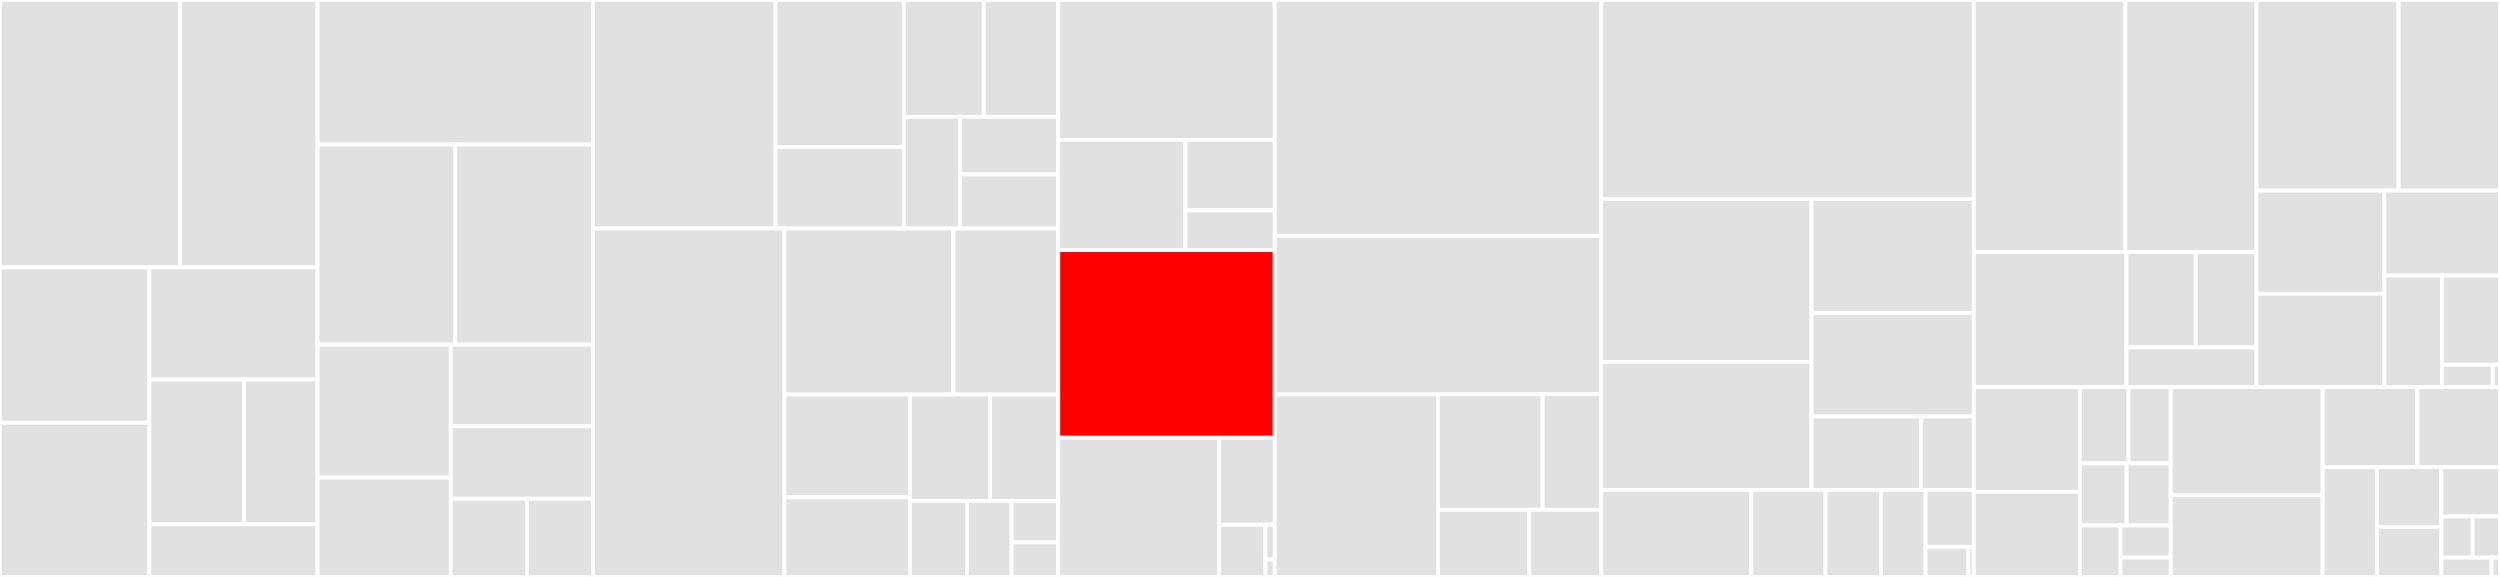 <svg baseProfile="full" width="650" height="150" viewBox="0 0 650 150" version="1.1"
xmlns="http://www.w3.org/2000/svg" xmlns:ev="http://www.w3.org/2001/xml-events"
xmlns:xlink="http://www.w3.org/1999/xlink">

<rect x="0" y="0" width="650" height="150" fill="#333333" stroke="none"/>

<style>rect.s{mask:url(#mask);}</style>
<defs>
  <pattern id="white" width="4" height="4" patternUnits="userSpaceOnUse" patternTransform="rotate(45)">
    <rect width="2" height="2" transform="translate(0,0)" fill="white"></rect>
  </pattern>
  <mask id="mask">
    <rect x="0" y="0" width="100%" height="100%" fill="url(#white)"></rect>
  </mask>
</defs>

<rect x="0" y="0" width="46.845" height="69.525" fill="#e1e1e1" stroke="white" stroke-width="1" class=" tooltipped" data-content="ramp-database/ramp_database/tools/tests/test_submission.py"><title>ramp-database/ramp_database/tools/tests/test_submission.py</title></rect>
<rect x="46.845" y="0" width="35.721" height="69.525" fill="#e1e1e1" stroke="white" stroke-width="1" class=" tooltipped" data-content="ramp-database/ramp_database/tools/tests/test_event.py"><title>ramp-database/ramp_database/tools/tests/test_event.py</title></rect>
<rect x="0" y="69.525" width="38.847" height="40.378" fill="#e1e1e1" stroke="white" stroke-width="1" class=" tooltipped" data-content="ramp-database/ramp_database/tools/tests/test_leaderboard.py"><title>ramp-database/ramp_database/tools/tests/test_leaderboard.py</title></rect>
<rect x="0" y="109.903" width="38.847" height="40.097" fill="#e1e1e1" stroke="white" stroke-width="1" class=" tooltipped" data-content="ramp-database/ramp_database/tools/tests/test_user.py"><title>ramp-database/ramp_database/tools/tests/test_user.py</title></rect>
<rect x="38.847" y="69.525" width="43.719" height="29.15" fill="#e1e1e1" stroke="white" stroke-width="1" class=" tooltipped" data-content="ramp-database/ramp_database/tools/tests/test_frontend.py"><title>ramp-database/ramp_database/tools/tests/test_frontend.py</title></rect>
<rect x="38.847" y="98.675" width="24.61" height="37.621" fill="#e1e1e1" stroke="white" stroke-width="1" class=" tooltipped" data-content="ramp-database/ramp_database/tools/tests/test_team.py"><title>ramp-database/ramp_database/tools/tests/test_team.py</title></rect>
<rect x="63.457" y="98.675" width="19.109" height="37.621" fill="#e1e1e1" stroke="white" stroke-width="1" class=" tooltipped" data-content="ramp-database/ramp_database/tools/tests/test_database.py"><title>ramp-database/ramp_database/tools/tests/test_database.py</title></rect>
<rect x="38.847" y="136.297" width="43.719" height="13.703" fill="#e1e1e1" stroke="white" stroke-width="1" class=" tooltipped" data-content="ramp-database/ramp_database/tools/tests/test_query.py"><title>ramp-database/ramp_database/tools/tests/test_query.py</title></rect>
<rect x="82.566" y="0" width="71.601" height="37.576" fill="#e1e1e1" stroke="white" stroke-width="1" class=" tooltipped" data-content="ramp-database/ramp_database/tools/submission.py"><title>ramp-database/ramp_database/tools/submission.py</title></rect>
<rect x="82.566" y="37.576" width="35.8" height="52.028" fill="#e1e1e1" stroke="white" stroke-width="1" class=" tooltipped" data-content="ramp-database/ramp_database/tools/event.py"><title>ramp-database/ramp_database/tools/event.py</title></rect>
<rect x="118.367" y="37.576" width="35.8" height="52.028" fill="#e1e1e1" stroke="white" stroke-width="1" class=" tooltipped" data-content="ramp-database/ramp_database/tools/leaderboard.py"><title>ramp-database/ramp_database/tools/leaderboard.py</title></rect>
<rect x="82.566" y="89.604" width="34.628" height="34.602" fill="#e1e1e1" stroke="white" stroke-width="1" class=" tooltipped" data-content="ramp-database/ramp_database/tools/user.py"><title>ramp-database/ramp_database/tools/user.py</title></rect>
<rect x="82.566" y="124.206" width="34.628" height="25.794" fill="#e1e1e1" stroke="white" stroke-width="1" class=" tooltipped" data-content="ramp-database/ramp_database/tools/_query.py"><title>ramp-database/ramp_database/tools/_query.py</title></rect>
<rect x="117.194" y="89.604" width="36.973" height="21.212" fill="#e1e1e1" stroke="white" stroke-width="1" class=" tooltipped" data-content="ramp-database/ramp_database/tools/contributivity.py"><title>ramp-database/ramp_database/tools/contributivity.py</title></rect>
<rect x="117.194" y="110.817" width="36.973" height="18.855" fill="#e1e1e1" stroke="white" stroke-width="1" class=" tooltipped" data-content="ramp-database/ramp_database/tools/frontend.py"><title>ramp-database/ramp_database/tools/frontend.py</title></rect>
<rect x="117.194" y="129.672" width="19.826" height="20.328" fill="#e1e1e1" stroke="white" stroke-width="1" class=" tooltipped" data-content="ramp-database/ramp_database/tools/database.py"><title>ramp-database/ramp_database/tools/database.py</title></rect>
<rect x="137.02" y="129.672" width="17.147" height="20.328" fill="#e1e1e1" stroke="white" stroke-width="1" class=" tooltipped" data-content="ramp-database/ramp_database/tools/team.py"><title>ramp-database/ramp_database/tools/team.py</title></rect>
<rect x="154.167" y="0" width="47.476" height="59.424" fill="#e1e1e1" stroke="white" stroke-width="1" class=" tooltipped" data-content="ramp-database/ramp_database/model/tests/test_submission.py"><title>ramp-database/ramp_database/model/tests/test_submission.py</title></rect>
<rect x="201.643" y="0" width="33.361" height="38.201" fill="#e1e1e1" stroke="white" stroke-width="1" class=" tooltipped" data-content="ramp-database/ramp_database/model/tests/test_event.py"><title>ramp-database/ramp_database/model/tests/test_event.py</title></rect>
<rect x="201.643" y="38.201" width="33.361" height="21.223" fill="#e1e1e1" stroke="white" stroke-width="1" class=" tooltipped" data-content="ramp-database/ramp_database/model/tests/test_workflow.py"><title>ramp-database/ramp_database/model/tests/test_workflow.py</title></rect>
<rect x="235.004" y="0" width="20.789" height="30.39" fill="#e1e1e1" stroke="white" stroke-width="1" class=" tooltipped" data-content="ramp-database/ramp_database/model/tests/test_team.py"><title>ramp-database/ramp_database/model/tests/test_team.py</title></rect>
<rect x="255.793" y="0" width="19.355" height="30.39" fill="#e1e1e1" stroke="white" stroke-width="1" class=" tooltipped" data-content="ramp-database/ramp_database/model/tests/test_problem.py"><title>ramp-database/ramp_database/model/tests/test_problem.py</title></rect>
<rect x="235.004" y="30.39" width="14.632" height="29.034" fill="#e1e1e1" stroke="white" stroke-width="1" class=" tooltipped" data-content="ramp-database/ramp_database/model/tests/test_user.py"><title>ramp-database/ramp_database/model/tests/test_user.py</title></rect>
<rect x="249.636" y="30.39" width="25.512" height="14.944" fill="#e1e1e1" stroke="white" stroke-width="1" class=" tooltipped" data-content="ramp-database/ramp_database/model/tests/test_fold.py"><title>ramp-database/ramp_database/model/tests/test_fold.py</title></rect>
<rect x="249.636" y="45.334" width="25.512" height="14.09" fill="#e1e1e1" stroke="white" stroke-width="1" class=" tooltipped" data-content="ramp-database/ramp_database/model/tests/test_score.py"><title>ramp-database/ramp_database/model/tests/test_score.py</title></rect>
<rect x="154.167" y="59.424" width="49.787" height="90.576" fill="#e1e1e1" stroke="white" stroke-width="1" class=" tooltipped" data-content="ramp-database/ramp_database/model/submission.py"><title>ramp-database/ramp_database/model/submission.py</title></rect>
<rect x="203.954" y="59.424" width="43.928" height="43.146" fill="#e1e1e1" stroke="white" stroke-width="1" class=" tooltipped" data-content="ramp-database/ramp_database/model/event.py"><title>ramp-database/ramp_database/model/event.py</title></rect>
<rect x="247.882" y="59.424" width="27.266" height="43.146" fill="#e1e1e1" stroke="white" stroke-width="1" class=" tooltipped" data-content="ramp-database/ramp_database/model/user.py"><title>ramp-database/ramp_database/model/user.py</title></rect>
<rect x="203.954" y="102.57" width="32.611" height="26.721" fill="#e1e1e1" stroke="white" stroke-width="1" class=" tooltipped" data-content="ramp-database/ramp_database/model/problem.py"><title>ramp-database/ramp_database/model/problem.py</title></rect>
<rect x="203.954" y="129.291" width="32.611" height="20.709" fill="#e1e1e1" stroke="white" stroke-width="1" class=" tooltipped" data-content="ramp-database/ramp_database/model/workflow.py"><title>ramp-database/ramp_database/model/workflow.py</title></rect>
<rect x="236.566" y="102.57" width="20.866" height="27.668" fill="#e1e1e1" stroke="white" stroke-width="1" class=" tooltipped" data-content="ramp-database/ramp_database/model/base.py"><title>ramp-database/ramp_database/model/base.py</title></rect>
<rect x="257.432" y="102.57" width="17.716" height="27.668" fill="#e1e1e1" stroke="white" stroke-width="1" class=" tooltipped" data-content="ramp-database/ramp_database/model/team.py"><title>ramp-database/ramp_database/model/team.py</title></rect>
<rect x="236.566" y="130.237" width="14.882" height="19.763" fill="#e1e1e1" stroke="white" stroke-width="1" class=" tooltipped" data-content="ramp-database/ramp_database/model/fold.py"><title>ramp-database/ramp_database/model/fold.py</title></rect>
<rect x="251.447" y="130.237" width="11.575" height="19.763" fill="#e1e1e1" stroke="white" stroke-width="1" class=" tooltipped" data-content="ramp-database/ramp_database/model/score.py"><title>ramp-database/ramp_database/model/score.py</title></rect>
<rect x="263.022" y="130.237" width="12.126" height="10.78" fill="#e1e1e1" stroke="white" stroke-width="1" class=" tooltipped" data-content="ramp-database/ramp_database/model/datatype.py"><title>ramp-database/ramp_database/model/datatype.py</title></rect>
<rect x="263.022" y="141.017" width="12.126" height="8.983" fill="#e1e1e1" stroke="white" stroke-width="1" class=" tooltipped" data-content="ramp-database/ramp_database/model/__init__.py"><title>ramp-database/ramp_database/model/__init__.py</title></rect>
<rect x="275.148" y="0" width="56.279" height="36.387" fill="#e1e1e1" stroke="white" stroke-width="1" class=" tooltipped" data-content="ramp-database/ramp_database/tests/test_cli.py"><title>ramp-database/ramp_database/tests/test_cli.py</title></rect>
<rect x="275.148" y="36.387" width="33.083" height="28.645" fill="#e1e1e1" stroke="white" stroke-width="1" class=" tooltipped" data-content="ramp-database/ramp_database/tests/test_testing.py"><title>ramp-database/ramp_database/tests/test_testing.py</title></rect>
<rect x="308.231" y="36.387" width="23.196" height="18.314" fill="#e1e1e1" stroke="white" stroke-width="1" class=" tooltipped" data-content="ramp-database/ramp_database/tests/test_utils.py"><title>ramp-database/ramp_database/tests/test_utils.py</title></rect>
<rect x="308.231" y="54.701" width="23.196" height="10.331" fill="#e1e1e1" stroke="white" stroke-width="1" class=" tooltipped" data-content="ramp-database/ramp_database/tests/test_exceptions.py"><title>ramp-database/ramp_database/tests/test_exceptions.py</title></rect>
<rect x="275.148" y="65.032" width="56.279" height="48.774" fill="red" stroke="white" stroke-width="1" class=" tooltipped" data-content="ramp-database/ramp_database/cli.py"><title>ramp-database/ramp_database/cli.py</title></rect>
<rect x="275.148" y="113.806" width="41.833" height="36.194" fill="#e1e1e1" stroke="white" stroke-width="1" class=" tooltipped" data-content="ramp-database/ramp_database/testing.py"><title>ramp-database/ramp_database/testing.py</title></rect>
<rect x="316.981" y="113.806" width="14.446" height="22.621" fill="#e1e1e1" stroke="white" stroke-width="1" class=" tooltipped" data-content="ramp-database/ramp_database/utils.py"><title>ramp-database/ramp_database/utils.py</title></rect>
<rect x="316.981" y="136.427" width="12.038" height="13.573" fill="#e1e1e1" stroke="white" stroke-width="1" class=" tooltipped" data-content="ramp-database/ramp_database/exceptions.py"><title>ramp-database/ramp_database/exceptions.py</title></rect>
<rect x="329.019" y="136.427" width="2.408" height="9.048" fill="#e1e1e1" stroke="white" stroke-width="1" class=" tooltipped" data-content="ramp-database/ramp_database/__init__.py"><title>ramp-database/ramp_database/__init__.py</title></rect>
<rect x="329.019" y="145.476" width="2.408" height="4.524" fill="#e1e1e1" stroke="white" stroke-width="1" class=" tooltipped" data-content="ramp-database/ramp_database/_version.py"><title>ramp-database/ramp_database/_version.py</title></rect>
<rect x="331.427" y="0" width="84.89" height="61.334" fill="#e1e1e1" stroke="white" stroke-width="1" class=" tooltipped" data-content="ramp-frontend/ramp_frontend/tests/test_ramp.py"><title>ramp-frontend/ramp_frontend/tests/test_ramp.py</title></rect>
<rect x="331.427" y="61.334" width="84.89" height="41.189" fill="#e1e1e1" stroke="white" stroke-width="1" class=" tooltipped" data-content="ramp-frontend/ramp_frontend/tests/test_auth.py"><title>ramp-frontend/ramp_frontend/tests/test_auth.py</title></rect>
<rect x="331.427" y="102.524" width="42.445" height="47.476" fill="#e1e1e1" stroke="white" stroke-width="1" class=" tooltipped" data-content="ramp-frontend/ramp_frontend/tests/test_admin.py"><title>ramp-frontend/ramp_frontend/tests/test_admin.py</title></rect>
<rect x="373.872" y="102.524" width="27.208" height="30.026" fill="#e1e1e1" stroke="white" stroke-width="1" class=" tooltipped" data-content="ramp-frontend/ramp_frontend/tests/test_general.py"><title>ramp-frontend/ramp_frontend/tests/test_general.py</title></rect>
<rect x="401.08" y="102.524" width="15.237" height="30.026" fill="#e1e1e1" stroke="white" stroke-width="1" class=" tooltipped" data-content="ramp-frontend/ramp_frontend/tests/test_testing.py"><title>ramp-frontend/ramp_frontend/tests/test_testing.py</title></rect>
<rect x="373.872" y="132.549" width="23.719" height="17.451" fill="#e1e1e1" stroke="white" stroke-width="1" class=" tooltipped" data-content="ramp-frontend/ramp_frontend/tests/test_utils.py"><title>ramp-frontend/ramp_frontend/tests/test_utils.py</title></rect>
<rect x="397.591" y="132.549" width="18.726" height="17.451" fill="#e1e1e1" stroke="white" stroke-width="1" class=" tooltipped" data-content="ramp-frontend/ramp_frontend/tests/test_cli.py"><title>ramp-frontend/ramp_frontend/tests/test_cli.py</title></rect>
<rect x="416.317" y="0" width="96.872" height="51.724" fill="#e1e1e1" stroke="white" stroke-width="1" class=" tooltipped" data-content="ramp-frontend/ramp_frontend/views/ramp.py"><title>ramp-frontend/ramp_frontend/views/ramp.py</title></rect>
<rect x="416.317" y="51.724" width="54.697" height="42.418" fill="#e1e1e1" stroke="white" stroke-width="1" class=" tooltipped" data-content="ramp-frontend/ramp_frontend/views/auth.py"><title>ramp-frontend/ramp_frontend/views/auth.py</title></rect>
<rect x="416.317" y="94.142" width="54.697" height="33.257" fill="#e1e1e1" stroke="white" stroke-width="1" class=" tooltipped" data-content="ramp-frontend/ramp_frontend/views/admin.py"><title>ramp-frontend/ramp_frontend/views/admin.py</title></rect>
<rect x="471.014" y="51.724" width="42.175" height="29.702" fill="#e1e1e1" stroke="white" stroke-width="1" class=" tooltipped" data-content="ramp-frontend/ramp_frontend/views/leaderboard.py"><title>ramp-frontend/ramp_frontend/views/leaderboard.py</title></rect>
<rect x="471.014" y="81.426" width="42.175" height="26.861" fill="#e1e1e1" stroke="white" stroke-width="1" class=" tooltipped" data-content="ramp-frontend/ramp_frontend/views/visualization.py"><title>ramp-frontend/ramp_frontend/views/visualization.py</title></rect>
<rect x="471.014" y="108.286" width="28.496" height="19.112" fill="#e1e1e1" stroke="white" stroke-width="1" class=" tooltipped" data-content="ramp-frontend/ramp_frontend/views/general.py"><title>ramp-frontend/ramp_frontend/views/general.py</title></rect>
<rect x="499.51" y="108.286" width="13.678" height="19.112" fill="#e1e1e1" stroke="white" stroke-width="1" class=" tooltipped" data-content="ramp-frontend/ramp_frontend/views/redirect.py"><title>ramp-frontend/ramp_frontend/views/redirect.py</title></rect>
<rect x="416.317" y="127.399" width="39.038" height="22.601" fill="#e1e1e1" stroke="white" stroke-width="1" class=" tooltipped" data-content="ramp-frontend/ramp_frontend/forms.py"><title>ramp-frontend/ramp_frontend/forms.py</title></rect>
<rect x="455.355" y="127.399" width="19.278" height="22.601" fill="#e1e1e1" stroke="white" stroke-width="1" class=" tooltipped" data-content="ramp-frontend/ramp_frontend/__init__.py"><title>ramp-frontend/ramp_frontend/__init__.py</title></rect>
<rect x="474.633" y="127.399" width="14.458" height="22.601" fill="#e1e1e1" stroke="white" stroke-width="1" class=" tooltipped" data-content="ramp-frontend/ramp_frontend/utils.py"><title>ramp-frontend/ramp_frontend/utils.py</title></rect>
<rect x="489.091" y="127.399" width="11.567" height="22.601" fill="#e1e1e1" stroke="white" stroke-width="1" class=" tooltipped" data-content="ramp-frontend/ramp_frontend/testing.py"><title>ramp-frontend/ramp_frontend/testing.py</title></rect>
<rect x="500.658" y="127.399" width="12.531" height="14.778" fill="#e1e1e1" stroke="white" stroke-width="1" class=" tooltipped" data-content="ramp-frontend/ramp_frontend/cli.py"><title>ramp-frontend/ramp_frontend/cli.py</title></rect>
<rect x="500.658" y="142.177" width="11.138" height="7.823" fill="#e1e1e1" stroke="white" stroke-width="1" class=" tooltipped" data-content="ramp-frontend/ramp_frontend/wsgi.py"><title>ramp-frontend/ramp_frontend/wsgi.py</title></rect>
<rect x="511.796" y="142.177" width="1.392" height="7.823" fill="#e1e1e1" stroke="white" stroke-width="1" class=" tooltipped" data-content="ramp-frontend/ramp_frontend/_version.py"><title>ramp-frontend/ramp_frontend/_version.py</title></rect>
<rect x="513.188" y="0" width="39.407" height="65.51" fill="#e1e1e1" stroke="white" stroke-width="1" class=" tooltipped" data-content="ramp-engine/ramp_engine/tests/test_aws.py"><title>ramp-engine/ramp_engine/tests/test_aws.py</title></rect>
<rect x="552.595" y="0" width="34.086" height="65.51" fill="#e1e1e1" stroke="white" stroke-width="1" class=" tooltipped" data-content="ramp-engine/ramp_engine/tests/test_dispatcher.py"><title>ramp-engine/ramp_engine/tests/test_dispatcher.py</title></rect>
<rect x="513.188" y="65.51" width="39.692" height="35.127" fill="#e1e1e1" stroke="white" stroke-width="1" class=" tooltipped" data-content="ramp-engine/ramp_engine/tests/test_conda_worker.py"><title>ramp-engine/ramp_engine/tests/test_conda_worker.py</title></rect>
<rect x="552.881" y="65.51" width="17.998" height="24.814" fill="#e1e1e1" stroke="white" stroke-width="1" class=" tooltipped" data-content="ramp-engine/ramp_engine/tests/test_daemon.py"><title>ramp-engine/ramp_engine/tests/test_daemon.py</title></rect>
<rect x="570.879" y="65.51" width="15.803" height="24.814" fill="#e1e1e1" stroke="white" stroke-width="1" class=" tooltipped" data-content="ramp-engine/ramp_engine/tests/test_cli.py"><title>ramp-engine/ramp_engine/tests/test_cli.py</title></rect>
<rect x="552.881" y="90.325" width="33.801" height="10.312" fill="#e1e1e1" stroke="white" stroke-width="1" class=" tooltipped" data-content="ramp-engine/ramp_engine/tests/test_remote_worker.py"><title>ramp-engine/ramp_engine/tests/test_remote_worker.py</title></rect>
<rect x="586.681" y="0" width="36.936" height="49.544" fill="#e1e1e1" stroke="white" stroke-width="1" class=" tooltipped" data-content="ramp-engine/ramp_engine/dispatcher.py"><title>ramp-engine/ramp_engine/dispatcher.py</title></rect>
<rect x="623.617" y="0" width="26.383" height="49.544" fill="#e1e1e1" stroke="white" stroke-width="1" class=" tooltipped" data-content="ramp-engine/ramp_engine/remote.py"><title>ramp-engine/ramp_engine/remote.py</title></rect>
<rect x="586.681" y="49.544" width="33.258" height="26.856" fill="#e1e1e1" stroke="white" stroke-width="1" class=" tooltipped" data-content="ramp-engine/ramp_engine/base.py"><title>ramp-engine/ramp_engine/base.py</title></rect>
<rect x="586.681" y="76.401" width="33.258" height="24.236" fill="#e1e1e1" stroke="white" stroke-width="1" class=" tooltipped" data-content="ramp-engine/ramp_engine/local.py"><title>ramp-engine/ramp_engine/local.py</title></rect>
<rect x="619.94" y="49.544" width="30.06" height="22.104" fill="#e1e1e1" stroke="white" stroke-width="1" class=" tooltipped" data-content="ramp-engine/ramp_engine/cli.py"><title>ramp-engine/ramp_engine/cli.py</title></rect>
<rect x="619.94" y="71.648" width="15.03" height="28.989" fill="#e1e1e1" stroke="white" stroke-width="1" class=" tooltipped" data-content="ramp-engine/ramp_engine/daemon.py"><title>ramp-engine/ramp_engine/daemon.py</title></rect>
<rect x="634.97" y="71.648" width="15.03" height="23.191" fill="#e1e1e1" stroke="white" stroke-width="1" class=" tooltipped" data-content="ramp-engine/ramp_engine/conda.py"><title>ramp-engine/ramp_engine/conda.py</title></rect>
<rect x="634.97" y="94.839" width="13.151" height="5.798" fill="#e1e1e1" stroke="white" stroke-width="1" class=" tooltipped" data-content="ramp-engine/ramp_engine/__init__.py"><title>ramp-engine/ramp_engine/__init__.py</title></rect>
<rect x="648.121" y="94.839" width="1.879" height="5.798" fill="#e1e1e1" stroke="white" stroke-width="1" class=" tooltipped" data-content="ramp-engine/ramp_engine/_version.py"><title>ramp-engine/ramp_engine/_version.py</title></rect>
<rect x="513.188" y="100.637" width="27.583" height="27.248" fill="#e1e1e1" stroke="white" stroke-width="1" class=" tooltipped" data-content="ramp-utils/ramp_utils/tests/test_deploy.py"><title>ramp-utils/ramp_utils/tests/test_deploy.py</title></rect>
<rect x="513.188" y="127.885" width="27.583" height="22.115" fill="#e1e1e1" stroke="white" stroke-width="1" class=" tooltipped" data-content="ramp-utils/ramp_utils/tests/test_cli.py"><title>ramp-utils/ramp_utils/tests/test_cli.py</title></rect>
<rect x="540.771" y="100.637" width="12.629" height="19.837" fill="#e1e1e1" stroke="white" stroke-width="1" class=" tooltipped" data-content="ramp-utils/ramp_utils/tests/test_ramp.py"><title>ramp-utils/ramp_utils/tests/test_ramp.py</title></rect>
<rect x="553.401" y="100.637" width="10.982" height="19.837" fill="#e1e1e1" stroke="white" stroke-width="1" class=" tooltipped" data-content="ramp-utils/ramp_utils/tests/test_frontend.py"><title>ramp-utils/ramp_utils/tests/test_frontend.py</title></rect>
<rect x="540.771" y="120.474" width="12.143" height="16.147" fill="#e1e1e1" stroke="white" stroke-width="1" class=" tooltipped" data-content="ramp-utils/ramp_utils/tests/test_config_parser.py"><title>ramp-utils/ramp_utils/tests/test_config_parser.py</title></rect>
<rect x="552.914" y="120.474" width="11.468" height="16.147" fill="#e1e1e1" stroke="white" stroke-width="1" class=" tooltipped" data-content="ramp-utils/ramp_utils/tests/test_worker.py"><title>ramp-utils/ramp_utils/tests/test_worker.py</title></rect>
<rect x="540.771" y="136.621" width="10.584" height="13.379" fill="#e1e1e1" stroke="white" stroke-width="1" class=" tooltipped" data-content="ramp-utils/ramp_utils/tests/test_datasets.py"><title>ramp-utils/ramp_utils/tests/test_datasets.py</title></rect>
<rect x="551.356" y="136.621" width="13.027" height="8.362" fill="#e1e1e1" stroke="white" stroke-width="1" class=" tooltipped" data-content="ramp-utils/ramp_utils/tests/test_testing.py"><title>ramp-utils/ramp_utils/tests/test_testing.py</title></rect>
<rect x="551.356" y="144.983" width="13.027" height="5.017" fill="#e1e1e1" stroke="white" stroke-width="1" class=" tooltipped" data-content="ramp-utils/ramp_utils/tests/test_utils.py"><title>ramp-utils/ramp_utils/tests/test_utils.py</title></rect>
<rect x="564.382" y="100.637" width="39.499" height="28.129" fill="#e1e1e1" stroke="white" stroke-width="1" class=" tooltipped" data-content="ramp-utils/ramp_utils/cli.py"><title>ramp-utils/ramp_utils/cli.py</title></rect>
<rect x="564.382" y="128.766" width="39.499" height="21.234" fill="#e1e1e1" stroke="white" stroke-width="1" class=" tooltipped" data-content="ramp-utils/ramp_utils/ramp_cli.py"><title>ramp-utils/ramp_utils/ramp_cli.py</title></rect>
<rect x="603.881" y="100.637" width="24.632" height="20.784" fill="#e1e1e1" stroke="white" stroke-width="1" class=" tooltipped" data-content="ramp-utils/ramp_utils/deploy.py"><title>ramp-utils/ramp_utils/deploy.py</title></rect>
<rect x="628.513" y="100.637" width="21.487" height="20.784" fill="#e1e1e1" stroke="white" stroke-width="1" class=" tooltipped" data-content="ramp-utils/ramp_utils/datasets.py"><title>ramp-utils/ramp_utils/datasets.py</title></rect>
<rect x="603.881" y="121.421" width="14.102" height="28.579" fill="#e1e1e1" stroke="white" stroke-width="1" class=" tooltipped" data-content="ramp-utils/ramp_utils/ramp.py"><title>ramp-utils/ramp_utils/ramp.py</title></rect>
<rect x="617.984" y="121.421" width="16.77" height="15.588" fill="#e1e1e1" stroke="white" stroke-width="1" class=" tooltipped" data-content="ramp-utils/ramp_utils/config_parser.py"><title>ramp-utils/ramp_utils/config_parser.py</title></rect>
<rect x="617.984" y="137.01" width="16.77" height="12.99" fill="#e1e1e1" stroke="white" stroke-width="1" class=" tooltipped" data-content="ramp-utils/ramp_utils/worker.py"><title>ramp-utils/ramp_utils/worker.py</title></rect>
<rect x="634.754" y="121.421" width="15.246" height="12.86" fill="#e1e1e1" stroke="white" stroke-width="1" class=" tooltipped" data-content="ramp-utils/ramp_utils/frontend.py"><title>ramp-utils/ramp_utils/frontend.py</title></rect>
<rect x="634.754" y="134.282" width="8.131" height="10.717" fill="#e1e1e1" stroke="white" stroke-width="1" class=" tooltipped" data-content="ramp-utils/ramp_utils/testing.py"><title>ramp-utils/ramp_utils/testing.py</title></rect>
<rect x="642.885" y="134.282" width="7.115" height="10.717" fill="#e1e1e1" stroke="white" stroke-width="1" class=" tooltipped" data-content="ramp-utils/ramp_utils/__init__.py"><title>ramp-utils/ramp_utils/__init__.py</title></rect>
<rect x="634.754" y="144.999" width="13.068" height="5.001" fill="#e1e1e1" stroke="white" stroke-width="1" class=" tooltipped" data-content="ramp-utils/ramp_utils/utils.py"><title>ramp-utils/ramp_utils/utils.py</title></rect>
<rect x="647.822" y="144.999" width="2.178" height="5.001" fill="#e1e1e1" stroke="white" stroke-width="1" class=" tooltipped" data-content="ramp-utils/ramp_utils/_version.py"><title>ramp-utils/ramp_utils/_version.py</title></rect>
</svg>